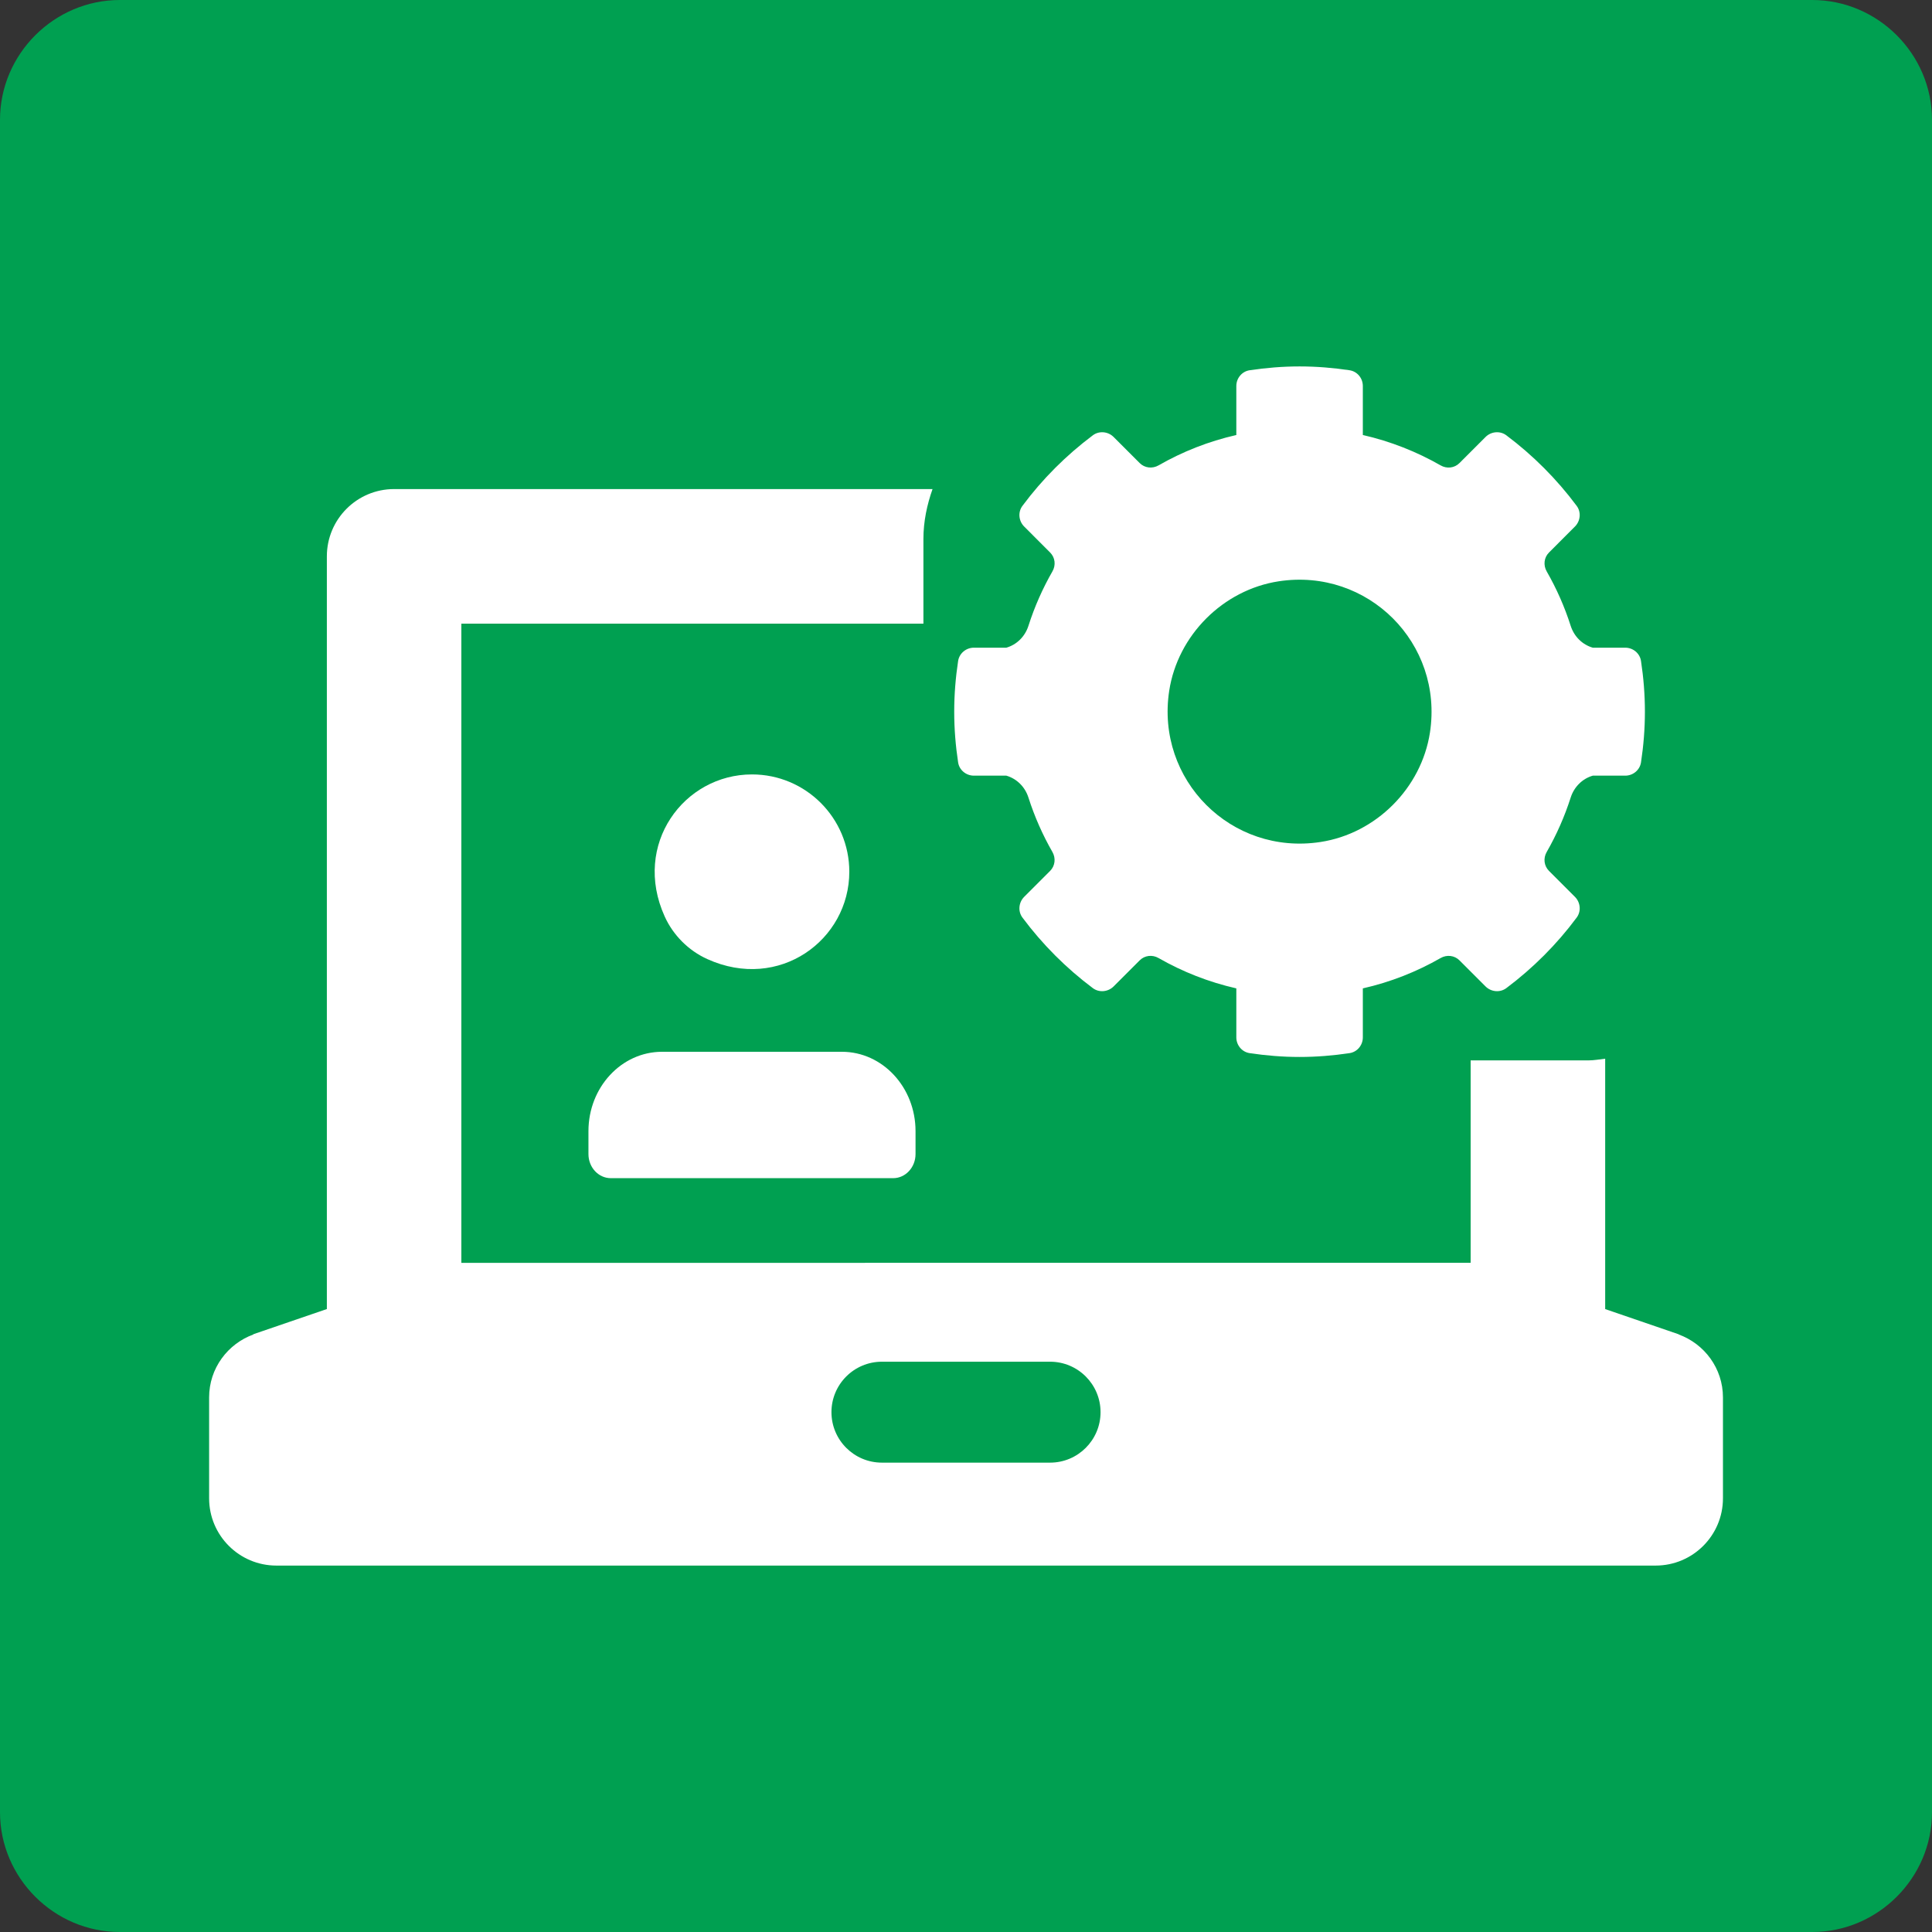 <?xml version="1.0" encoding="UTF-8"?>
<svg id="_レイヤー_1" xmlns="http://www.w3.org/2000/svg" version="1.1" viewBox="0 0 50 50">
  <rect x="0" y="0" width="50" height="50" fill="#333333" stroke="none"/>
  <!-- Generator: Adobe Illustrator 29.7.1, SVG Export Plug-In . SVG Version: 2.1.1 Build 8)  -->
  <defs>
    <style>
      .st0 {
        fill: #fff;
      }

      .st1 {
        fill: #00a051;
      }
    </style>
  </defs>
  <path id="_パス_542" class="st1" d="M50,46.9c0,1.7-1.4,3.1-3.1,3.1H3.1c-1.7,0-3.1-1.4-3.1-3.1V3.1C0,1.4,1.4,0,3.1,0h43.8c1.7,0,3.1,1.4,3.1,3.1v43.8Z"/>
  <g>
    <path class="st0" d="M43.438,34.535h.017l-1.913-.656v-6.48c-.144.016-.286.044-.435.044h-3.047v5.239H11.94v-16.542h11.958v-2.192c0-.454.093-.884.236-1.291h-13.934c-.962,0-1.741.78-1.741,1.742v19.479l-1.915.656h.019c-.67.242-1.151.878-1.151,1.631v2.611c0,.961.78,1.741,1.741,1.741h35.695c.962,0,1.742-.78,1.742-1.741v-2.611c0-.753-.482-1.389-1.151-1.631M27.176,37.853h-4.352c-.721,0-1.306-.585-1.306-1.306,0-.721.585-1.306,1.306-1.306h4.352c.721,0,1.306.585,1.306,1.306,0,.721-.585,1.306-1.306,1.306M18.305,24.821c1.863.844,3.675-.497,3.675-2.26,0-1.391-1.127-2.519-2.519-2.519-1.763,0-3.103,1.812-2.259,3.676.219.485.618.884,1.103,1.103M15.229,29.274v.593c0,.345.259.624.579.624h7.307c.319,0,.579-.279.579-.624v-.593c0-1.134-.853-2.054-1.906-2.054h-4.654c-1.052,0-1.905.92-1.905,2.054"/>
    <path class="st0" d="M42.061,16.762h-.84c-.268-.077-.483-.287-.572-.566-.158-.495-.367-.966-.621-1.409-.091-.16-.07-.358.06-.488l.672-.673c.143-.143.165-.374.044-.535-.516-.693-1.13-1.308-1.821-1.826-.162-.121-.393-.1-.537.044l-.675.675c-.13.131-.329.152-.488.06-.62-.355-1.296-.622-2.012-.786h-.001v-1.269c0-.201-.144-.377-.344-.407-.422-.063-.853-.099-1.293-.099s-.871.036-1.293.099c-.199.03-.344.206-.344.407v1.269c-.717.163-1.393.43-2.013.786-.16.091-.358.07-.488-.06l-.675-.675c-.144-.144-.374-.165-.537-.044-.691.518-1.306,1.132-1.822,1.826-.121.162-.099.392.044.535l.672.673c.131.13.152.329.06.488-.254.443-.463.915-.621,1.409-.089.279-.304.489-.572.566h-.84c-.201,0-.377.145-.408.344-.065.428-.101.866-.101,1.312,0,.447.036.884.101,1.313.03.199.207.343.408.343h.84c.268.078.483.287.572.567.158.494.367.966.621,1.409.091.16.07.358-.06.489l-.672.672c-.143.144-.165.374-.044.536.516.693,1.13,1.308,1.822,1.826.162.121.393.099.537-.044l.675-.675c.13-.131.329-.152.488-.06.62.355,1.296.622,2.012.785h.001v1.269c0,.201.145.377.344.407.422.063.853.099,1.293.099s.871-.036,1.293-.099c.2-.03.344-.206.344-.407v-1.269h.001c.717-.162,1.392-.43,2.012-.785.16-.092.358-.07.488.06l.675.675c.144.143.374.165.537.044.691-.518,1.306-1.133,1.821-1.826.121-.162.099-.392-.044-.536l-.672-.672c-.131-.131-.152-.329-.06-.489.254-.443.463-.915.621-1.409.089-.279.304-.489.572-.567h.84c.201,0,.377-.144.408-.343.065-.429.101-.866.101-1.313,0-.446-.036-.884-.101-1.312-.03-.199-.207-.344-.408-.344M37.007,18.958c-.221,1.438-1.396,2.614-2.834,2.833-2.308.354-4.267-1.606-3.914-3.914.221-1.438,1.396-2.613,2.834-2.833,2.308-.353,4.267,1.606,3.914,3.914"/>
  </g>
</svg>